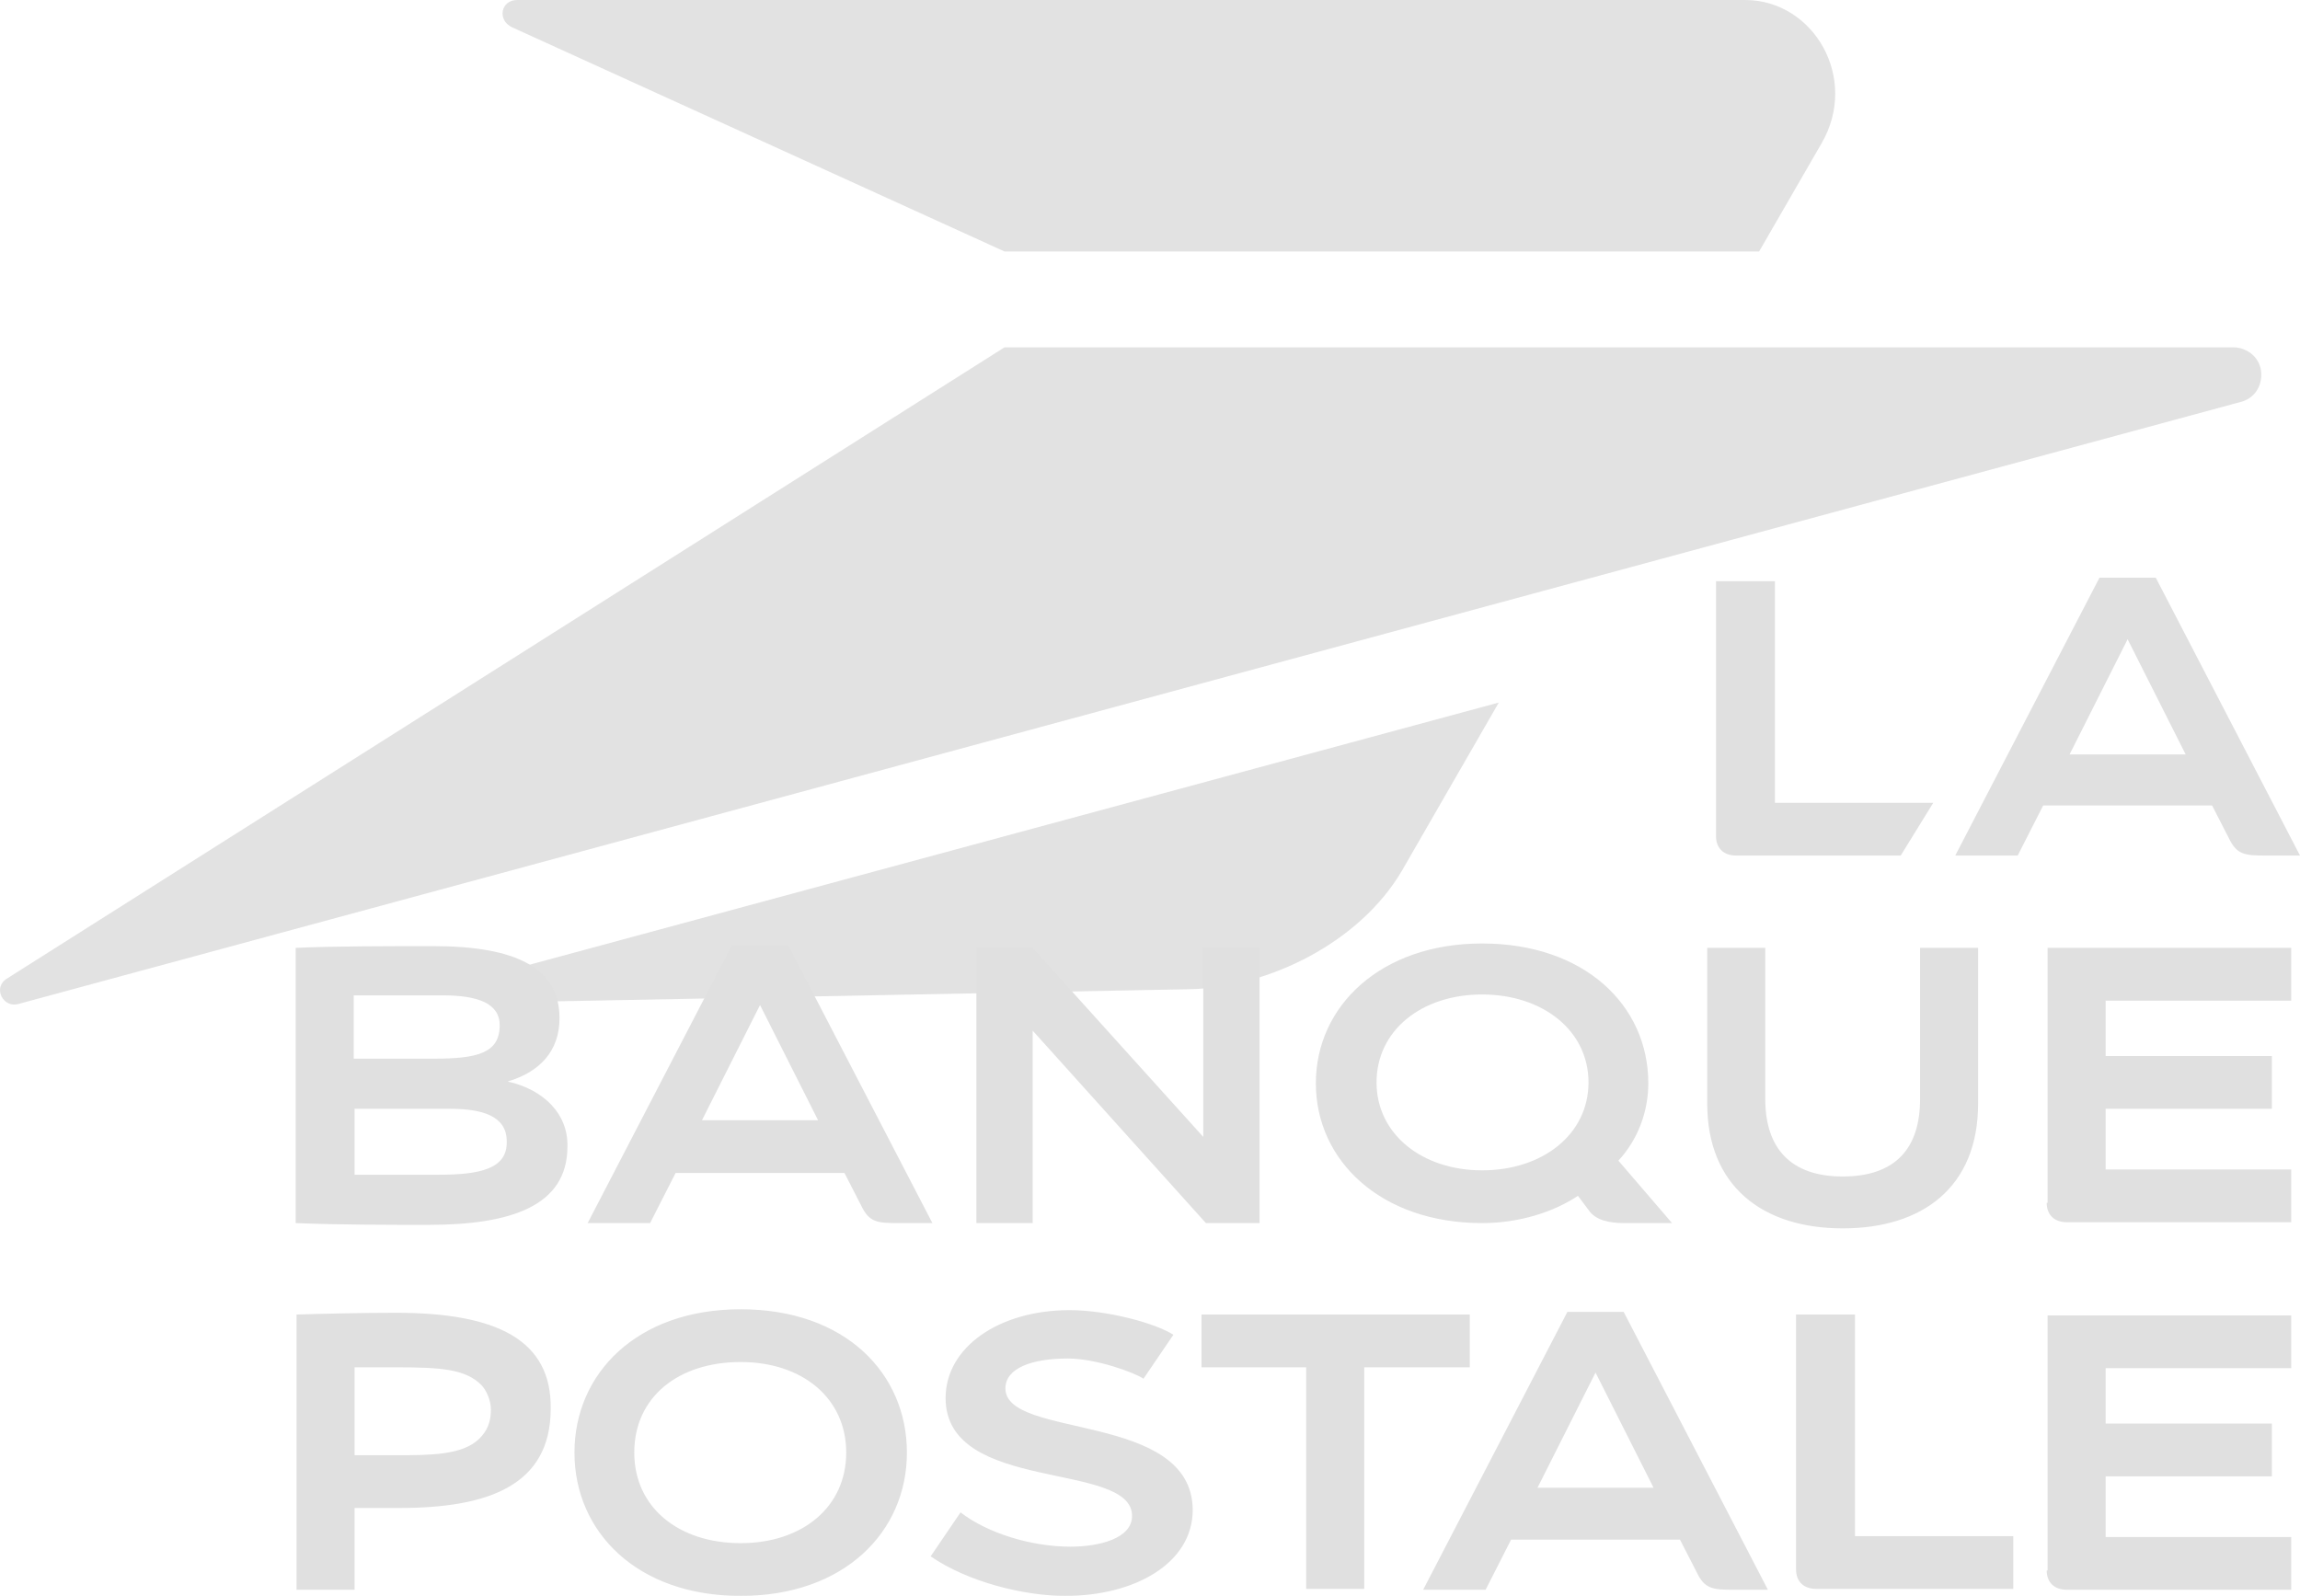 <svg width="2882" height="2000" viewBox="0 0 2882 2000" fill="none" xmlns="http://www.w3.org/2000/svg">
<g clip-path="url(#clip0_195_898)">
<mask id="mask0_195_898" style="mask-type:luminance" maskUnits="userSpaceOnUse" x="-323" y="-695" width="3888" height="3382">
<path d="M3564.16 -694.215H-322.695V2686.5H3564.16V-694.215Z" fill="white"/>
</mask>
<g mask="url(#mask0_195_898)">
<path d="M641.578 34.16L1258.71 315.152H2204.25L2282.5 179.614C2329.88 98.072 2272.58 0 2186.62 0H648.19C627.252 0 622.843 25.344 641.578 34.16ZM684.557 1255.1L1491.24 1239.67C1589.32 1237.47 1703.93 1181.27 1756.83 1090.91L1878.05 880.441L643.782 1214.33C669.129 1225.34 680.149 1239.67 684.557 1255.1ZM2798.25 435.262H1258.71L6.81 1227.55C-8.618 1239.67 4.606 1262.81 22.238 1258.4L2808.16 503.581C2821.39 500.275 2833.51 488.154 2833.51 469.421C2833.51 448.485 2815.88 435.262 2798.25 435.262Z" fill="#E0E0E0" fill-opacity="0.933"/>
</g>
<mask id="mask1_195_898" style="mask-type:luminance" maskUnits="userSpaceOnUse" x="-323" y="-695" width="3888" height="3382">
<path d="M3564.16 -694.215H-322.695V2686.5H3564.16V-694.215Z" fill="white"/>
</mask>
<g mask="url(#mask1_195_898)">
<path d="M1292.88 1290.36L1511.08 1532.78H1578.3V1187.88H1507.77V1424.79L1293.98 1187.88H1223.45V1532.78H1293.98V1290.36H1292.88ZM2175.6 1072.18H2381.68L2422.46 1006.06H2224.09V728.375H2150.25V1047.93C2150.25 1062.26 2159.07 1072.18 2175.6 1072.18ZM496.112 1645.18C454.235 1645.18 407.949 1646.28 371.582 1647.38V1992.29H444.316V1889.81C461.949 1889.81 486.193 1889.81 500.52 1889.81C610.722 1889.81 690.068 1862.26 690.068 1765.29C691.17 1679.34 622.845 1645.18 496.112 1645.18ZM600.804 1802.75C579.866 1823.69 539.091 1823.69 496.112 1823.69C480.683 1823.69 461.949 1823.69 444.316 1823.69V1713.5C461.949 1713.5 480.683 1713.5 496.112 1713.5C552.315 1713.5 583.172 1715.7 603.008 1735.54C609.62 1742.15 615.131 1755.37 615.131 1766.39C615.131 1781.82 610.722 1792.84 600.804 1802.75ZM2308.95 1539.39C2409.23 1539.39 2478.66 1487.6 2478.66 1382.92V1187.88H2405.93V1377.41C2405.93 1439.12 2375.07 1474.38 2308.95 1474.38C2243.93 1474.38 2211.97 1439.12 2211.97 1377.41V1187.88H2139.23V1382.92C2139.23 1486.5 2208.66 1539.39 2308.95 1539.39ZM1857.12 1532.78C1904.5 1532.78 1947.48 1518.46 1977.24 1498.62L1990.46 1516.25C1999.28 1529.48 2016.91 1532.78 2035.64 1532.78H2095.15L2027.93 1454.55C2053.28 1427 2065.4 1391.74 2065.4 1357.58C2065.4 1259.5 1984.95 1182.37 1857.12 1182.37C1730.38 1182.37 1648.83 1260.61 1648.83 1357.58C1648.83 1454.55 1730.38 1532.78 1857.12 1532.78ZM1857.12 1246.28C1933.16 1246.28 1990.46 1291.46 1990.46 1356.47C1990.46 1421.49 1933.16 1466.67 1857.12 1466.67C1782.18 1466.67 1724.87 1421.49 1724.87 1356.47C1724.87 1291.46 1781.08 1246.28 1857.12 1246.28ZM846.556 1469.97H1058.15L1079.08 1510.74C1089 1531.68 1098.92 1532.78 1125.37 1532.78H1168.35L987.616 1184.57H917.086L736.354 1532.78H814.598L846.556 1469.97ZM952.351 1259.5L1025.08 1403.86H879.617L952.351 1259.5ZM928.106 1640.77C798.067 1640.77 719.823 1721.21 719.823 1820.39C719.823 1919.56 798.067 2000 928.106 2000C1058.15 2000 1136.39 1919.56 1136.39 1820.39C1136.39 1721.21 1059.25 1640.77 928.106 1640.77ZM928.106 1933.88C849.862 1933.88 794.761 1888.71 794.761 1820.39C794.761 1750.96 849.862 1706.89 928.106 1706.89C1005.25 1706.89 1060.35 1752.07 1060.35 1820.39C1060.35 1888.71 1005.25 1933.88 928.106 1933.88ZM636.069 1355.37C676.844 1343.25 701.089 1316.8 701.089 1276.03C701.089 1213.22 647.089 1185.67 542.397 1185.67C491.703 1185.67 416.766 1185.67 370.48 1187.88V1532.78C425.582 1534.99 486.193 1534.99 536.887 1534.99C639.375 1534.99 711.007 1511.85 711.007 1436.91C712.109 1396.14 681.252 1365.29 636.069 1355.37ZM444.316 1247.38H554.519C598.6 1247.38 626.151 1257.3 626.151 1284.85C626.151 1320.11 597.498 1326.72 543.499 1326.72H443.214V1247.38H444.316ZM549.009 1472.18H444.316V1389.53H563.335C604.11 1389.53 634.967 1398.35 634.967 1430.3C636.069 1465.56 599.702 1472.18 549.009 1472.18ZM2323.27 1647.38H2250.54V1966.94C2250.54 1981.27 2259.36 1991.18 2275.89 1991.18H2522.74V1925.07H2324.38V1647.38H2323.27ZM2564.62 1968.04C2564.62 1982.37 2573.43 1992.29 2589.96 1992.29H2870.98V1926.17H2638.45V1850.14H2846.74V1784.02H2638.45V1714.6H2870.98V1648.48H2565.72V1968.04H2564.62ZM2564.62 1507.44C2564.62 1521.76 2573.43 1531.68 2589.96 1531.68H2870.98V1465.56H2638.45V1389.53H2846.74V1323.42H2638.45V1253.99H2870.98V1187.88H2565.72V1507.44H2564.62ZM2792.74 1050.14C2802.66 1071.07 2812.57 1072.18 2839.02 1072.18H2882L2701.27 723.967H2630.74L2450.01 1072.18H2528.25L2560.21 1009.37H2771.8L2792.74 1050.14ZM2593.27 945.454L2666 801.102L2738.74 945.454H2593.27ZM1259.82 1739.94C1259.82 1714.6 1292.88 1702.48 1338.06 1702.48C1373.33 1702.48 1421.81 1720.11 1432.83 1727.82L1470.3 1672.73C1448.26 1658.4 1387.65 1641.87 1340.26 1641.87C1252.1 1641.87 1184.88 1688.15 1184.88 1752.07C1184.88 1872.18 1418.51 1830.3 1418.51 1899.72C1418.51 1928.37 1376.63 1938.29 1341.37 1938.29C1292.88 1938.29 1237.78 1921.76 1203.61 1895.32L1166.14 1950.41C1212.43 1982.37 1282.96 2000 1334.75 2000C1421.81 2000 1494.55 1959.23 1494.55 1892.01C1493.45 1768.59 1259.82 1803.86 1259.82 1739.94ZM1841.69 1647.38H1505.57V1713.5H1636.71V1991.18H1709.44V1713.5H1841.69V1647.38ZM1964.01 1644.08L1783.28 1992.29H1861.52L1893.48 1929.48H2105.07L2126.01 1970.25C2135.93 1991.18 2145.85 1992.29 2172.3 1992.29H2215.27L2034.54 1644.08H1964.01ZM1926.54 1864.46L1999.28 1720.11L2072.01 1864.46H1926.54Z" fill="#E0E0E0"/>
</g>
</g>
<defs>
<clipPath id="clip0_195_898">
<rect width="2882" height="2000" fill="white"/>
</clipPath>
</defs>
</svg>
